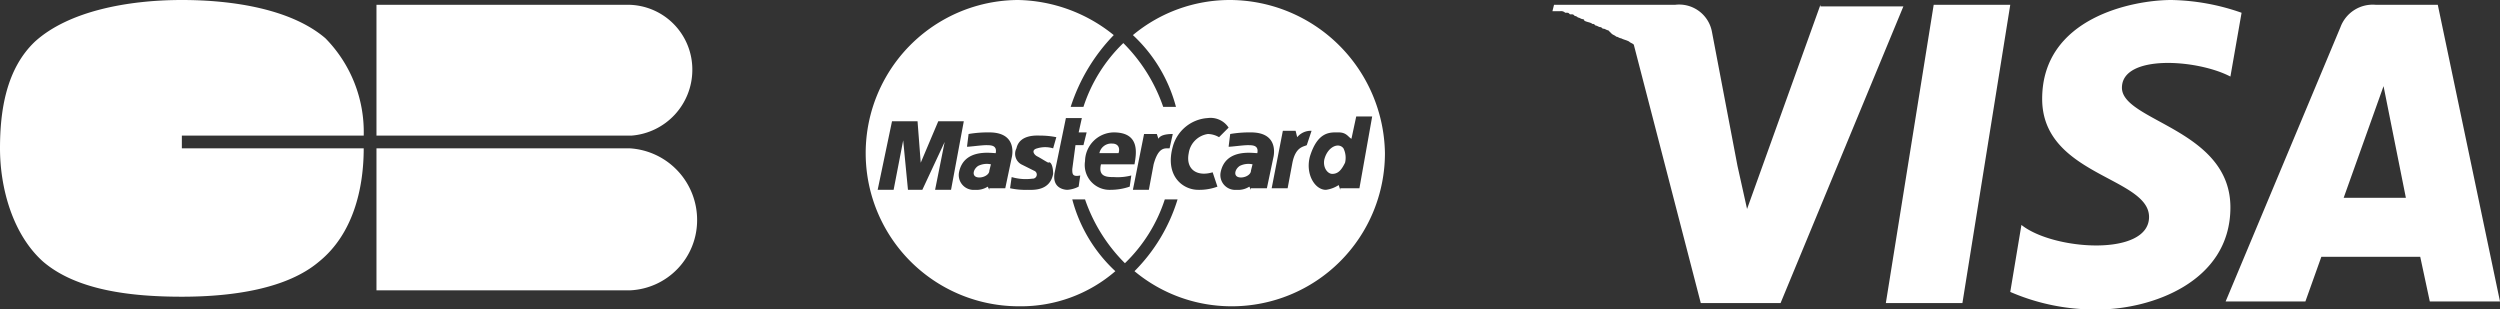 <?xml version="1.0" encoding="UTF-8"?> <svg xmlns="http://www.w3.org/2000/svg" width="156.718" height="19.4" viewBox="0 0 156.718 19.4"><rect x="0" y="0" width="156.718" height="19.4" fill="#333333" stroke="none"/><g id="Groupe_132" data-name="Groupe 132" transform="translate(-968 -98)"><g id="logo-cb" transform="translate(967.1 97.5)"><path id="Tracé_105" data-name="Tracé 105" d="M12.3,9H23.7a8.37,8.37,0,0,0-2.4-6.1C19.2,1.1,15.6.5,12.3.5c-3.4,0-7.1.7-9.2,2.6C1.3,4.8.9,7.4.9,9.8c0,2.5.8,5.4,2.7,7.1,2.1,1.8,5.5,2.2,8.7,2.2s6.6-.5,8.6-2.2c2.1-1.7,2.8-4.5,2.8-7.1H12.3Z" fill="#fff"></path><path id="Tracé_106" data-name="Tracé 106" d="M24.5,9.8v8.9H40.4a4.4,4.4,0,0,0,4.2-4.4,4.494,4.494,0,0,0-4.2-4.5H24.5Z" fill="#fff"></path><path id="Tracé_107" data-name="Tracé 107" d="M44.3,4.9A4.055,4.055,0,0,0,40.2.8H24.5V9h16A4.136,4.136,0,0,0,44.3,4.9Z" fill="#fff"></path></g><g id="logo-mastercard" transform="translate(1021.618 97.6)"><path id="Tracé_108" data-name="Tracé 108" d="M23.5.4a9.5,9.5,0,0,0-6.1,2.2,9.414,9.414,0,0,1,2.7,4.5h-.8a10.425,10.425,0,0,0-2.5-4,9.727,9.727,0,0,0-2.5,4h-.8a11.54,11.54,0,0,1,2.7-4.5,9.805,9.805,0,0,0-6-2.2,9.6,9.6,0,0,0,.1,19.2,9.04,9.04,0,0,0,6-2.2,9.414,9.414,0,0,1-2.7-4.5h.8a10.425,10.425,0,0,0,2.5,4,9.727,9.727,0,0,0,2.5-4h.8a10.865,10.865,0,0,1-2.7,4.5,9.5,9.5,0,0,0,6.1,2.2A9.6,9.6,0,0,0,33.2,10,9.754,9.754,0,0,0,23.5.4ZM5,12.3l.6-3-1.4,3H3.3L3,9.2l-.6,3.1h-1L2.3,8H3.9l.2,2.6L5.2,8H6.8L6,12.3Zm3.4,0-.1-.2a1.292,1.292,0,0,1-.8.2.93.93,0,0,1-1-1.1c.3-1.5,2-1.2,2.3-1.2.1-.5-.3-.5-.6-.5s-1,.1-1.2.1l.1-.8a7.174,7.174,0,0,1,1.3-.1c1.6,0,1.5,1.2,1.4,1.6l-.4,1.9h-1Zm4-1c-.2,1.1-1.3,1-1.6,1a4.484,4.484,0,0,1-1.1-.1l.1-.7a3.143,3.143,0,0,0,1.3.1.257.257,0,0,0,.1-.5l-.8-.4a.754.754,0,0,1-.3-1c.2-.9,1.3-.8,1.5-.8a5.13,5.13,0,0,1,1,.1l-.2.7a1.7,1.7,0,0,0-1,0c-.4.1-.2.4,0,.5s.5.3.7.4C12.2,10.5,12.4,10.7,12.4,11.3Zm1.6.8a1.854,1.854,0,0,1-.7.2c-.2,0-1-.1-.8-1.1l.7-3.4h1l-.2.9h.5l-.2.8h-.5L13.6,11c0,.3,0,.5.5.4Zm2.2-.6a3.42,3.42,0,0,0,1.1-.1l-.1.7a3.73,3.73,0,0,1-1.2.2,1.556,1.556,0,0,1-1.6-1.8,1.829,1.829,0,0,1,1.8-1.8c1.7,0,1.4,1.4,1.3,2H15.4C15.2,11.5,15.8,11.5,16.2,11.5Zm2.5-.8-.3,1.6h-1l.7-3.5h.8l.1.3q.15-.3.9-.3l-.2.9C19.4,9.7,19,9.6,18.7,10.7Zm3.7.5.3.9a3.265,3.265,0,0,1-1.2.2c-1,0-2.1-.9-1.6-2.7a2.431,2.431,0,0,1,2.2-1.8,1.349,1.349,0,0,1,1.3.6l-.6.6a1.445,1.445,0,0,0-.7-.2A1.421,1.421,0,0,0,20.9,10C20.7,11,21.4,11.5,22.4,11.2Zm2.4,1.1-.1-.2a1.292,1.292,0,0,1-.8.2.93.93,0,0,1-1-1.1c.3-1.5,2-1.2,2.3-1.2.1-.5-.3-.5-.6-.5s-1,.1-1.2.1l.1-.8a7.174,7.174,0,0,1,1.3-.1c1.6,0,1.5,1.2,1.4,1.6l-.4,1.9h-1Zm2.6-1.7-.3,1.6h-1l.7-3.6h.8l.1.4a1.1,1.1,0,0,1,.9-.4l-.3.9C28.1,9.6,27.6,9.6,27.4,10.6Zm3,1.7-.1-.3a1.909,1.909,0,0,1-.8.3c-.7,0-1.3-1-1-2.1.5-1.6,1.3-1.5,1.8-1.5s.6.3.8.4l.3-1.4h1l-.8,4.5H30.4Z" fill="#fff" fill-rule="evenodd"></path><path id="Tracé_109" data-name="Tracé 109" d="M16.1,9.4a.76.76,0,0,0-.8.6h1.2C16.6,9.7,16.5,9.4,16.1,9.4Z" fill="#fff" fill-rule="evenodd"></path><path id="Tracé_110" data-name="Tracé 110" d="M7.7,10.8c-.3.2-.4.6-.1.7s.8-.1.8-.4l.1-.4A1.229,1.229,0,0,0,7.7,10.8Z" fill="#fff" fill-rule="evenodd"></path><path id="Tracé_111" data-name="Tracé 111" d="M29.4,10.4c-.1.5.2.9.5.9.4,0,.6-.3.8-.7a1.337,1.337,0,0,0-.1-.9C30.3,9.3,29.6,9.6,29.4,10.4Z" fill="#fff" fill-rule="evenodd"></path><path id="Tracé_112" data-name="Tracé 112" d="M24.1,10.8c-.3.2-.4.6-.1.7s.8-.1.8-.4l.1-.4A1.229,1.229,0,0,0,24.1,10.8Z" fill="#fff" fill-rule="evenodd"></path></g><g id="logo-visa" transform="translate(1064.918 97.7)"><path id="Tracé_113" data-name="Tracé 113" d="M24.3.6l-3,18.7h4.8L29.1.6Z" fill="#fff"></path><path id="Tracé_114" data-name="Tracé 114" d="M17.2.6,12.6,13.4,12,10.7h0L10.4,2.3A2.088,2.088,0,0,0,8.1.6H.5L.4,1H.9a.367.367,0,0,1,.3.1h.1c.1,0,.1,0,.2.1h.1c.1,0,.1,0,.2.1a.31.31,0,0,1,.2.1c.1,0,.2.1.3.1a.1.1,0,0,1,.1.1c.2.1.4.1.5.2.1,0,.1,0,.2.1.1,0,.2.1.3.1s.1.1.2.1.2.1.3.1l.2.2c.1.1.2.1.3.2.1,0,.2.1.3.1.2.1.3.1.5.2.1.1.2.1.3.2L9.7,19.3h5L22.4.7H17.2Z" fill="#fff"></path><path id="Tracé_115" data-name="Tracé 115" d="M55.9.6H52A2.156,2.156,0,0,0,49.8,2L42.6,19.2h5l1-2.8h6.2l.6,2.8h4.4ZM50,12.7l2.5-7,1.4,7Z" fill="#fff"></path><path id="Tracé_116" data-name="Tracé 116" d="M36.1,5.8c0-2.1,4.7-1.8,6.8-.7l.7-4A13.973,13.973,0,0,0,39.2.3c-2.4,0-8.1,1.1-8.1,6.2,0,4.8,6.7,4.9,6.7,7.4s-6,2.1-8,.5l-.7,4.2a13.347,13.347,0,0,0,5.5,1.1c3.3,0,8.3-1.7,8.3-6.4C42.9,8.4,36.1,7.9,36.1,5.8Z" fill="#fff"></path></g></g></svg> 
